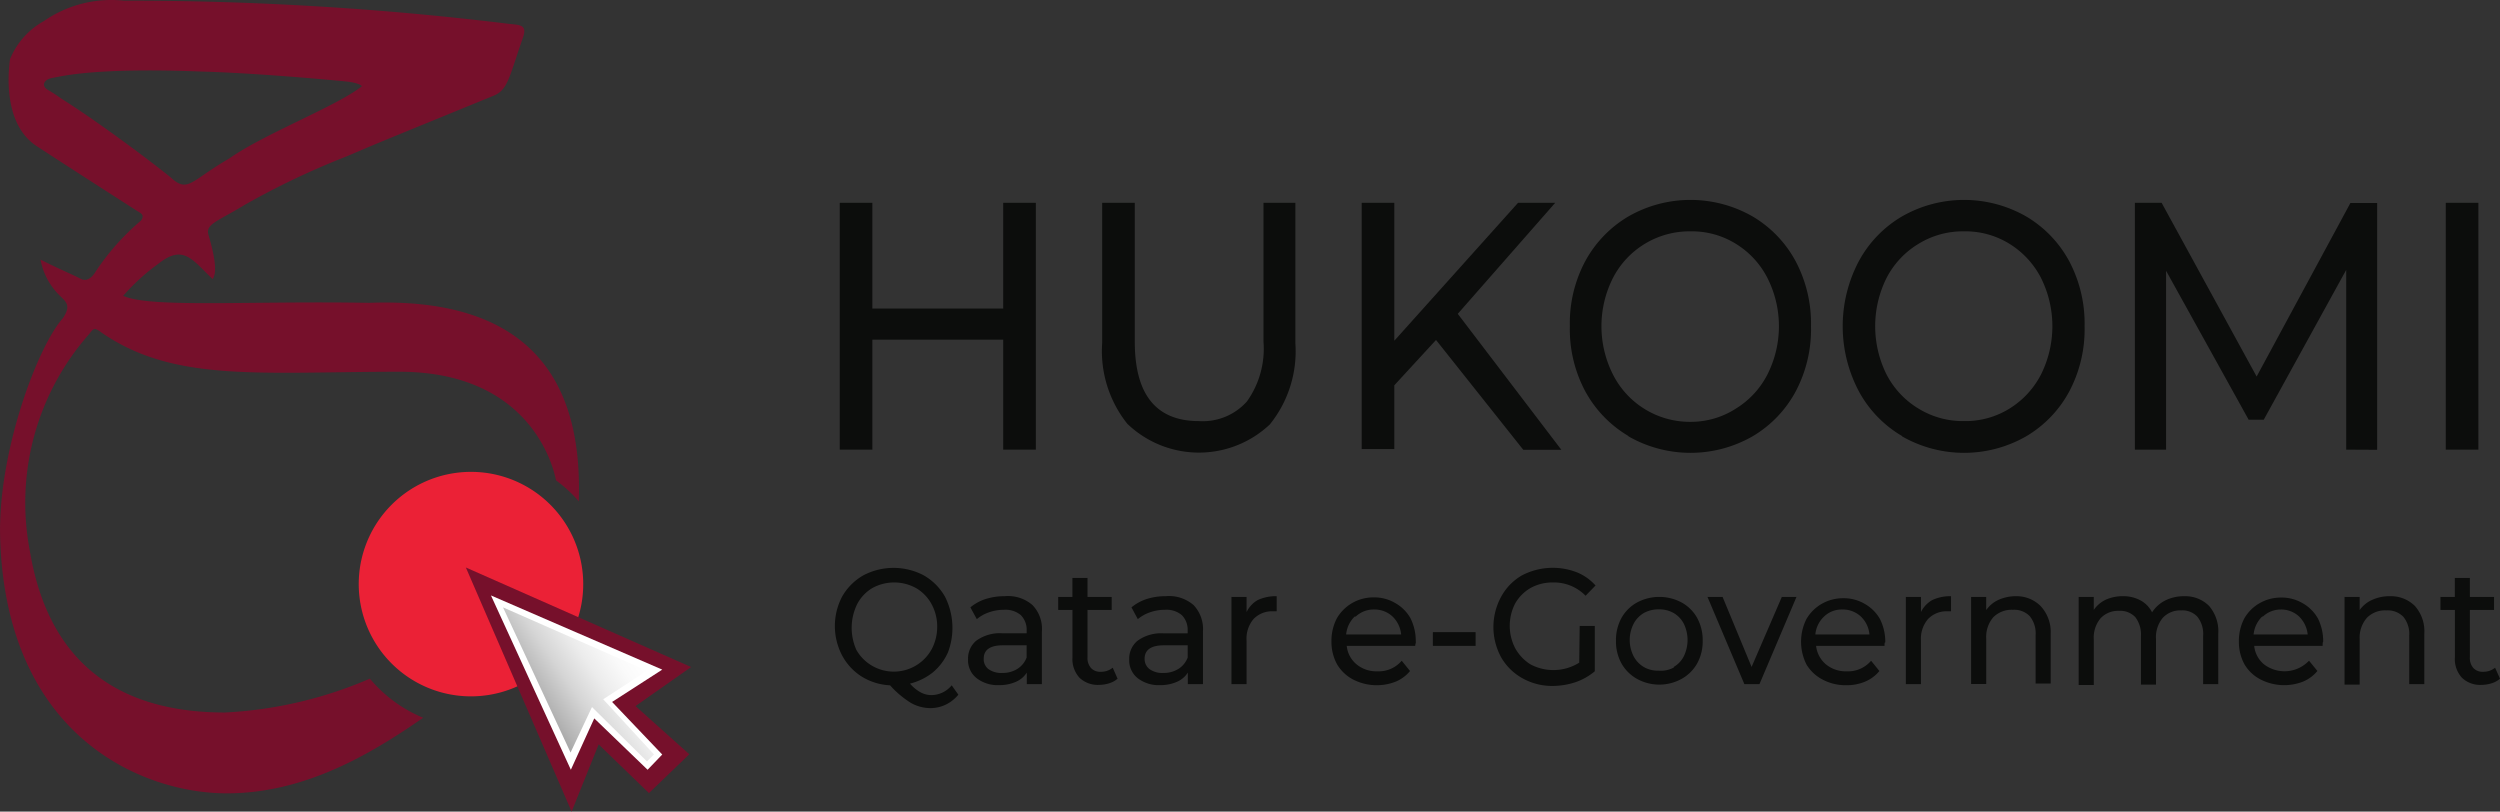 <svg id="Hukoomi_logos" data-name="Hukoomi logos" xmlns="http://www.w3.org/2000/svg" xmlns:xlink="http://www.w3.org/1999/xlink" width="178.621" height="57.989" viewBox="0 0 178.621 57.989">
  <rect x="0" y="0" width="178.621" height="57.989" fill="#333333" stroke="none"/>
  <defs>
    <linearGradient id="linear-gradient" x1="0.038" y1="0.807" x2="0.852" y2="0.238" gradientUnits="objectBoundingBox">
      <stop offset="0" stop-color="#696969"/>
      <stop offset="0.13" stop-color="#8b8b8b"/>
      <stop offset="0.32" stop-color="#b4b4b4"/>
      <stop offset="0.51" stop-color="#d5d5d5"/>
      <stop offset="0.69" stop-color="#ececec"/>
      <stop offset="0.86" stop-color="#fafafa"/>
      <stop offset="1" stop-color="#fff"/>
    </linearGradient>
  </defs>
  <g id="P8" transform="translate(0 0)">
    <path id="Path_78746" data-name="Path 78746" d="M76.85,18.5V36.137H74.519V28.279H65.171v7.858H62.84V18.5h2.331v7.556h9.347V18.5Z" transform="translate(-2.841 -4.01)" fill="#0c0d0c"/>
    <path id="Path_78747" data-name="Path 78747" d="M82.036,34.323a8.333,8.333,0,0,1-1.824-5.8V18.5h2.331v9.93q0,5.667,4.587,5.667a4.231,4.231,0,0,0,3.422-1.4,6.476,6.476,0,0,0,1.187-4.263V18.5h2.277V28.527a8.322,8.322,0,0,1-1.824,5.807,7.383,7.383,0,0,1-10.135,0Z" transform="translate(-1.464 -4.01)" fill="#0c0d0c"/>
    <path id="Path_78748" data-name="Path 78748" d="M102.7,28.3l-2.979,3.238v4.555H97.39V18.5h2.331v9.855l8.84-9.855h2.655l-6.962,7.933,7.4,9.714h-2.72Z" transform="translate(-0.099 -4.01)" fill="#0c0d0c"/>
    <path id="Path_78749" data-name="Path 78749" d="M115.358,35.18a8.311,8.311,0,0,1-3.109-3.238,9.4,9.4,0,0,1-1.079-4.609,9.4,9.4,0,0,1,1.079-4.609,8.311,8.311,0,0,1,3.109-3.238,8.926,8.926,0,0,1,8.862,0,8.246,8.246,0,0,1,3.1,3.238,9.5,9.5,0,0,1,1.079,4.62,9.466,9.466,0,0,1-1.079,4.62,8.246,8.246,0,0,1-3.1,3.238,8.926,8.926,0,0,1-8.862,0Zm7.663-1.954a6.131,6.131,0,0,0,2.256-2.429,7.642,7.642,0,0,0,0-6.929,6.131,6.131,0,0,0-2.256-2.429,5.958,5.958,0,0,0-3.238-.885,6.152,6.152,0,0,0-5.526,3.314,7.642,7.642,0,0,0,0,6.929,6.152,6.152,0,0,0,5.548,3.368A5.958,5.958,0,0,0,123.022,33.227Z" transform="translate(0.994 -4.025)" fill="#0c0d0c"/>
    <path id="Path_78750" data-name="Path 78750" d="M133.472,35.18a8.236,8.236,0,0,1-3.109-3.238,9.941,9.941,0,0,1,0-9.218,8.236,8.236,0,0,1,3.109-3.238,8.926,8.926,0,0,1,8.861,0,8.246,8.246,0,0,1,3.1,3.238,9.5,9.5,0,0,1,1.079,4.62,9.466,9.466,0,0,1-1.079,4.62,8.246,8.246,0,0,1-3.1,3.238,8.926,8.926,0,0,1-8.862,0Zm7.663-1.954a6.207,6.207,0,0,0,2.256-2.429,7.728,7.728,0,0,0,0-6.929,6.207,6.207,0,0,0-2.256-2.429,5.969,5.969,0,0,0-3.238-.885,6.055,6.055,0,0,0-3.238.885,6.131,6.131,0,0,0-2.288,2.429,7.728,7.728,0,0,0,0,6.929,6.131,6.131,0,0,0,2.288,2.429,6.055,6.055,0,0,0,3.238.885,5.969,5.969,0,0,0,3.238-.885Z" transform="translate(2.428 -4.025)" fill="#0c0d0c"/>
    <path id="Path_78751" data-name="Path 78751" d="M163.67,36.137V23.292L157.777,34H156.7L150.8,23.357v12.78H148.57V18.5h1.911l6.789,12.413,6.7-12.4h1.911V36.148Z" transform="translate(3.963 -4.01)" fill="#0c0d0c"/>
    <path id="Path_78752" data-name="Path 78752" d="M169.15,18.5h2.331V36.137H169.15Z" transform="translate(5.596 -4.01)" fill="#0c0d0c"/>
    <path id="Path_78753" data-name="Path 78753" d="M71.339,51.726a2.676,2.676,0,0,1-.9.712,2.569,2.569,0,0,1-1.079.248,2.86,2.86,0,0,1-1.4-.367,6.768,6.768,0,0,1-1.5-1.263,4.231,4.231,0,0,1-2.029-.626,4.015,4.015,0,0,1-1.392-1.5,4.523,4.523,0,0,1,0-4.22A4.058,4.058,0,0,1,64.55,43.2a4.631,4.631,0,0,1,4.317,0,4.058,4.058,0,0,1,1.511,1.511,4.932,4.932,0,0,1,.216,4,3.961,3.961,0,0,1-1.079,1.425,4.318,4.318,0,0,1-1.63.8,2.753,2.753,0,0,0,.766.626,1.608,1.608,0,0,0,.756.194,1.889,1.889,0,0,0,1.457-.7Zm-7.307-3.238a3.055,3.055,0,0,0,1.079,1.133,3.087,3.087,0,0,0,4.317-1.133,3.389,3.389,0,0,0,.4-1.619,3.325,3.325,0,0,0-.4-1.608,2.957,2.957,0,0,0-1.079-1.133,3.238,3.238,0,0,0-3.152-.022,2.9,2.9,0,0,0-1.079,1.133,3.859,3.859,0,0,0-.086,3.238Z" transform="translate(-2.867 -2.092)" fill="#0c0d0c"/>
    <path id="Path_78754" data-name="Path 78754" d="M75.939,45.178a2.45,2.45,0,0,1,.669,1.889v3.756H75.529V50a1.727,1.727,0,0,1-.777.658,2.893,2.893,0,0,1-1.2.237,2.439,2.439,0,0,1-1.619-.507,1.619,1.619,0,0,1-.6-1.328,1.662,1.662,0,0,1,.572-1.328,2.86,2.86,0,0,1,1.889-.54h1.727V46.98a1.489,1.489,0,0,0-.41-1.079,1.7,1.7,0,0,0-1.209-.389,3.238,3.238,0,0,0-1.079.183,2.688,2.688,0,0,0-.864.486L71.5,45.34a3.239,3.239,0,0,1,1.079-.594,4.393,4.393,0,0,1,1.371-.205A2.666,2.666,0,0,1,75.939,45.178ZM74.86,49.733a1.641,1.641,0,0,0,.658-.81v-.874H73.834c-.928,0-1.382.324-1.382.961a.885.885,0,0,0,.345.745,1.565,1.565,0,0,0,.982.27A1.965,1.965,0,0,0,74.86,49.733Z" transform="translate(-2.167 -1.944)" fill="#0c0d0c"/>
    <path id="Path_78755" data-name="Path 78755" d="M81.542,50.529a1.608,1.608,0,0,1-.583.324,2.428,2.428,0,0,1-.734.119,1.889,1.889,0,0,1-1.4-.507,1.964,1.964,0,0,1-.507-1.446v-3.4H77.3V44.69h1.015V43.33h1.079v1.36h1.727v.928H79.394V49a1.08,1.08,0,0,0,.248.766.885.885,0,0,0,.7.27,1.3,1.3,0,0,0,.853-.291Z" transform="translate(-1.693 -2.039)" fill="#0c0d0c"/>
    <path id="Path_78756" data-name="Path 78756" d="M86.6,45.178a2.483,2.483,0,0,1,.669,1.889v3.756H86.188V50a1.727,1.727,0,0,1-.777.658,2.893,2.893,0,0,1-1.2.237,2.439,2.439,0,0,1-1.619-.507A1.63,1.63,0,0,1,82,49.063a1.662,1.662,0,0,1,.583-1.328,2.86,2.86,0,0,1,1.867-.54h1.727V46.98a1.49,1.49,0,0,0-.41-1.079,1.7,1.7,0,0,0-1.209-.389,3.238,3.238,0,0,0-1.079.183,2.688,2.688,0,0,0-.864.486l-.453-.842a3.324,3.324,0,0,1,1.079-.594,4.458,4.458,0,0,1,1.382-.205A2.666,2.666,0,0,1,86.6,45.178Zm-1.079,4.555a1.641,1.641,0,0,0,.658-.81v-.874H84.493c-.928,0-1.392.324-1.392.961a.9.9,0,0,0,.356.745,1.565,1.565,0,0,0,.982.27,1.964,1.964,0,0,0,1.079-.291Z" transform="translate(-1.32 -1.944)" fill="#0c0d0c"/>
    <path id="Path_78757" data-name="Path 78757" d="M90.637,44.821A3.054,3.054,0,0,1,92,44.54v1.079h-.259a1.824,1.824,0,0,0-1.392.55,2.159,2.159,0,0,0-.5,1.554v3.1H88.77V44.594h1.079v1.079a2,2,0,0,1,.788-.853Z" transform="translate(-0.783 -1.943)" fill="#0c0d0c"/>
    <path id="Path_78758" data-name="Path 78758" d="M101.37,48.085H96.48a1.964,1.964,0,0,0,.7,1.317,2.223,2.223,0,0,0,1.479.5,2.159,2.159,0,0,0,1.749-.756l.594.734a2.644,2.644,0,0,1-1.015.756,3.7,3.7,0,0,1-3.055-.151A2.893,2.893,0,0,1,95.789,49.4a3.324,3.324,0,0,1-.4-1.641,3.443,3.443,0,0,1,.389-1.651,3,3,0,0,1,1.079-1.079,3.044,3.044,0,0,1,1.554-.41,2.947,2.947,0,0,1,1.544.41,2.86,2.86,0,0,1,1.079,1.079,3.637,3.637,0,0,1,.378,1.673C101.445,47.826,101.38,47.934,101.37,48.085Zm-4.317-2.1a2.04,2.04,0,0,0-.615,1.284h3.929a2.04,2.04,0,0,0-.615-1.284,1.878,1.878,0,0,0-1.317-.5,1.856,1.856,0,0,0-1.306.5Z" transform="translate(-0.258 -1.937)" fill="#0c0d0c"/>
    <path id="Path_78759" data-name="Path 78759" d="M102.1,46.92h3.055V47.9H102.1Z" transform="translate(0.275 -1.754)" fill="#0c0d0c"/>
    <path id="Path_78760" data-name="Path 78760" d="M112.273,46.816h1.079v3.238a4.318,4.318,0,0,1-1.371.777,5.224,5.224,0,0,1-1.641.27,4.317,4.317,0,0,1-2.159-.55,3.983,3.983,0,0,1-1.522-1.5,4.512,4.512,0,0,1,0-4.317,3.907,3.907,0,0,1,1.49-1.533,4.76,4.76,0,0,1,3.929-.216,3.627,3.627,0,0,1,1.328.939l-.712.734a3.141,3.141,0,0,0-2.31-.95,3.238,3.238,0,0,0-1.63.4,3.012,3.012,0,0,0-1.079,1.079,3.481,3.481,0,0,0,0,3.238,3.174,3.174,0,0,0,1.079,1.133,3.486,3.486,0,0,0,3.486-.119Z" transform="translate(0.593 -2.092)" fill="#0c0d0c"/>
    <path id="Path_78761" data-name="Path 78761" d="M115.7,50.43a2.9,2.9,0,0,1-1.079-1.079,3.238,3.238,0,0,1-.4-1.63,3.3,3.3,0,0,1,.4-1.641A2.882,2.882,0,0,1,115.7,45a3.378,3.378,0,0,1,3.238,0,2.85,2.85,0,0,1,1.079,1.079,3.3,3.3,0,0,1,.4,1.641,3.238,3.238,0,0,1-.4,1.63,2.882,2.882,0,0,1-1.079,1.079A3.3,3.3,0,0,1,115.7,50.43Zm2.655-.842a1.868,1.868,0,0,0,.723-.777,2.655,2.655,0,0,0,0-2.288,1.868,1.868,0,0,0-.723-.777,2.062,2.062,0,0,0-1.079-.27,2.159,2.159,0,0,0-1.079.27,1.932,1.932,0,0,0-.723.777,2.558,2.558,0,0,0,0,2.288,1.932,1.932,0,0,0,.723.777,2.018,2.018,0,0,0,1.079.27,1.954,1.954,0,0,0,1.079-.227Z" transform="translate(1.237 -1.939)" fill="#0c0d0c"/>
    <path id="Path_78762" data-name="Path 78762" d="M126.637,44.59l-2.644,6.228h-1.079L120.28,44.59h1.079l2.072,5,2.159-5Z" transform="translate(1.718 -1.939)" fill="#0c0d0c"/>
    <path id="Path_78763" data-name="Path 78763" d="M132.438,48.081h-4.889a2.007,2.007,0,0,0,.7,1.317,2.223,2.223,0,0,0,1.479.5,2.159,2.159,0,0,0,1.749-.756l.594.734a2.644,2.644,0,0,1-1.015.756,3.4,3.4,0,0,1-1.36.259,3.487,3.487,0,0,1-1.695-.41,2.892,2.892,0,0,1-1.144-1.079,3.616,3.616,0,0,1,0-3.238,3,3,0,0,1,1.079-1.079,3.044,3.044,0,0,1,1.554-.41,2.947,2.947,0,0,1,1.544.41,2.861,2.861,0,0,1,1.079,1.079,3.636,3.636,0,0,1,.378,1.673C132.438,47.822,132.438,47.93,132.438,48.081Zm-4.317-2.1a2,2,0,0,0-.626,1.284h3.864a1.986,1.986,0,0,0-.615-1.284,1.878,1.878,0,0,0-1.317-.5,1.813,1.813,0,0,0-1.306.5Z" transform="translate(2.209 -1.933)" fill="#0c0d0c"/>
    <path id="Path_78764" data-name="Path 78764" d="M135.288,44.821a3.033,3.033,0,0,1,1.349-.281v1.079h-.248a1.824,1.824,0,0,0-1.392.55,2.159,2.159,0,0,0-.507,1.554v3.1H133.41V44.594h1.079v1.079A2,2,0,0,1,135.288,44.821Z" transform="translate(2.76 -1.943)" fill="#0c0d0c"/>
    <path id="Path_78765" data-name="Path 78765" d="M142.684,45.231a2.72,2.72,0,0,1,.734,1.964v3.583h-1.079V47.325a1.932,1.932,0,0,0-.421-1.36,1.544,1.544,0,0,0-1.2-.453,1.857,1.857,0,0,0-1.4.529,2.159,2.159,0,0,0-.507,1.533v3.238H137.73V44.594h1.079v.939a2.159,2.159,0,0,1,.885-.734,3.065,3.065,0,0,1,1.284-.259A2.429,2.429,0,0,1,142.684,45.231Z" transform="translate(3.102 -1.943)" fill="#0c0d0c"/>
    <path id="Path_78766" data-name="Path 78766" d="M154.154,45.22a2.774,2.774,0,0,1,.669,2.018v3.583h-1.079V47.368a1.986,1.986,0,0,0-.41-1.36,1.457,1.457,0,0,0-1.155-.453,1.705,1.705,0,0,0-1.317.529,2.159,2.159,0,0,0-.486,1.533v3.238H149.3V47.4a2.04,2.04,0,0,0-.4-1.36,1.468,1.468,0,0,0-1.155-.453,1.716,1.716,0,0,0-1.328.529,2.158,2.158,0,0,0-.486,1.533v3.238H144.85V44.594h1.079v.928a2.159,2.159,0,0,1,.863-.734,2.926,2.926,0,0,1,1.22-.248,2.569,2.569,0,0,1,1.241.291,1.975,1.975,0,0,1,.842.863,2.418,2.418,0,0,1,.95-.853,3.011,3.011,0,0,1,1.371-.3,2.4,2.4,0,0,1,1.738.68Z" transform="translate(3.667 -1.943)" fill="#0c0d0c"/>
    <path id="Path_78767" data-name="Path 78767" d="M161.44,48.084h-4.89a1.964,1.964,0,0,0,.7,1.317,2.409,2.409,0,0,0,3.216-.259l.6.734a2.645,2.645,0,0,1-1.015.756A3.7,3.7,0,0,1,157,50.48a2.817,2.817,0,0,1-1.144-1.079,3.324,3.324,0,0,1-.4-1.641,3.443,3.443,0,0,1,.389-1.641,2.914,2.914,0,0,1,1.079-1.079,3.044,3.044,0,0,1,1.554-.41,2.968,2.968,0,0,1,1.543.41,2.861,2.861,0,0,1,1.079,1.079,3.637,3.637,0,0,1,.378,1.673C161.44,47.825,161.44,47.933,161.44,48.084Zm-4.317-2.1a2.04,2.04,0,0,0-.615,1.284h3.864a2.094,2.094,0,0,0-.615-1.284,1.878,1.878,0,0,0-1.317-.5,1.856,1.856,0,0,0-1.263.5Z" transform="translate(4.509 -1.936)" fill="#0c0d0c"/>
    <path id="Path_78768" data-name="Path 78768" d="M167.469,45.231a2.72,2.72,0,0,1,.68,2.008v3.583H167.07V47.368a1.932,1.932,0,0,0-.421-1.36,1.565,1.565,0,0,0-1.209-.453,1.813,1.813,0,0,0-1.392.529,2.159,2.159,0,0,0-.518,1.533v3.238H162.45v-6.26h1.079v.939a2.159,2.159,0,0,1,.9-.734,2.979,2.979,0,0,1,1.274-.259A2.429,2.429,0,0,1,167.469,45.231Z" transform="translate(5.064 -1.943)" fill="#0c0d0c"/>
    <path id="Path_78769" data-name="Path 78769" d="M173.053,50.529a1.608,1.608,0,0,1-.583.324,2.429,2.429,0,0,1-.734.119,1.878,1.878,0,0,1-1.4-.507,1.964,1.964,0,0,1-.507-1.446v-3.4H168.8V44.69h1.025V43.33H170.9v1.36h1.727v.928H170.9V49a1.079,1.079,0,0,0,.248.766.885.885,0,0,0,.7.27,1.3,1.3,0,0,0,.853-.291Z" transform="translate(5.568 -2.039)" fill="#0c0d0c"/>
    <path id="Path_78770" data-name="Path 78770" d="M33.673,53.565a29.812,29.812,0,0,1-10.351,2.418c-6.109,0-12.4-2.288-13.935-11.538a18.187,18.187,0,0,1,4.242-15.51c.291-.378.345-.5.874-.1,5.17,3.573,11.225,2.806,21.274,2.8,9.5,0,11.053,6.983,11.2,7.761a9.78,9.78,0,0,1,1.63,1.5c.183-6-1.284-14.7-14.982-14.183-8.635-.151-15.618.378-17.572-.5a14.852,14.852,0,0,1,2.493-2.277c1.813-1.446,2.429-.313,3.9,1.079.14-.227.421-.723-.3-3.163-.227-.766.658-.961,2.623-2.159a56.419,56.419,0,0,1,7.243-3.443c2.979-1.263.734-.335,10.459-4.317,1.079-.41,1.144-1.317,2.159-4.209.324-.993-.356-.842-1.317-.982a224.28,224.28,0,0,0-27.2-1.619,8.473,8.473,0,0,0-5.742,1.468,5.472,5.472,0,0,0-2.407,2.72c-.065.55-.615,4.469,1.846,6.163,1.2.788,4.317,2.8,7.242,4.674.335.194.529.313.281.68a17.27,17.27,0,0,0-3.238,3.637c-.14.227-.529.82-1.079.529s-1.49-.669-2.871-1.371a4.846,4.846,0,0,0,1.392,2.59c.432.421.82.7.205,1.6-1.8,2.008-4.663,9.617-4.479,15.715.432,14.215,10.2,18.23,16.19,18.23,5.526,0,10.211-2.742,14.032-5.4a9.876,9.876,0,0,1-3.81-2.8ZM11.61,12.107a10.006,10.006,0,0,0-1-.648c-.443-.324-.151-.734.4-.82s2.86-.756,10.621-.453c3.659.1,8.754.55,10.481.723.734.1.95.259,1,.324-1.813,1.436-6.962,3.389-9.488,5.17-2.774,1.6-2.936,2.5-4.2,1.328C17.849,16.457,14.05,13.629,11.61,12.107Z" transform="translate(-7.252 -5.075)" fill="#76102b"/>
    <path id="Path_78771" data-name="Path 78771" d="M39.052,36.31a8.02,8.02,0,1,1-5.692,2.337A8.02,8.02,0,0,1,39.052,36.31Z" transform="translate(-5.368 -2.596)" fill="#eb2136" fill-rule="evenodd"/>
    <path id="Path_78772" data-name="Path 78772" d="M54.183,49.753,38.09,42.64l7.556,17.442,1.932-4.8,3.594,3.476,2.882-2.774-3.843-3.443Z" transform="translate(-4.805 -2.094)" fill="#76102b" fill-rule="evenodd"/>
    <path id="Path_78773" data-name="Path 78773" d="M39.75,44.49l12.24,5.3L48.406,52.1l3.583,3.756-1.047,1.09-3.81-3.67-1.673,3.67Z" transform="translate(-4.673 -1.947)" fill="#fff" fill-rule="evenodd"/>
    <path id="Path_78774" data-name="Path 78774" d="M40.55,45.28l4.825,10.373L46.907,52.4l3.929,3.886.5-.5-3.627-3.94,3.13-2.04Z" transform="translate(-4.61 -1.884)" fill-rule="evenodd" fill="url(#linear-gradient)"/>
  </g>
</svg>
